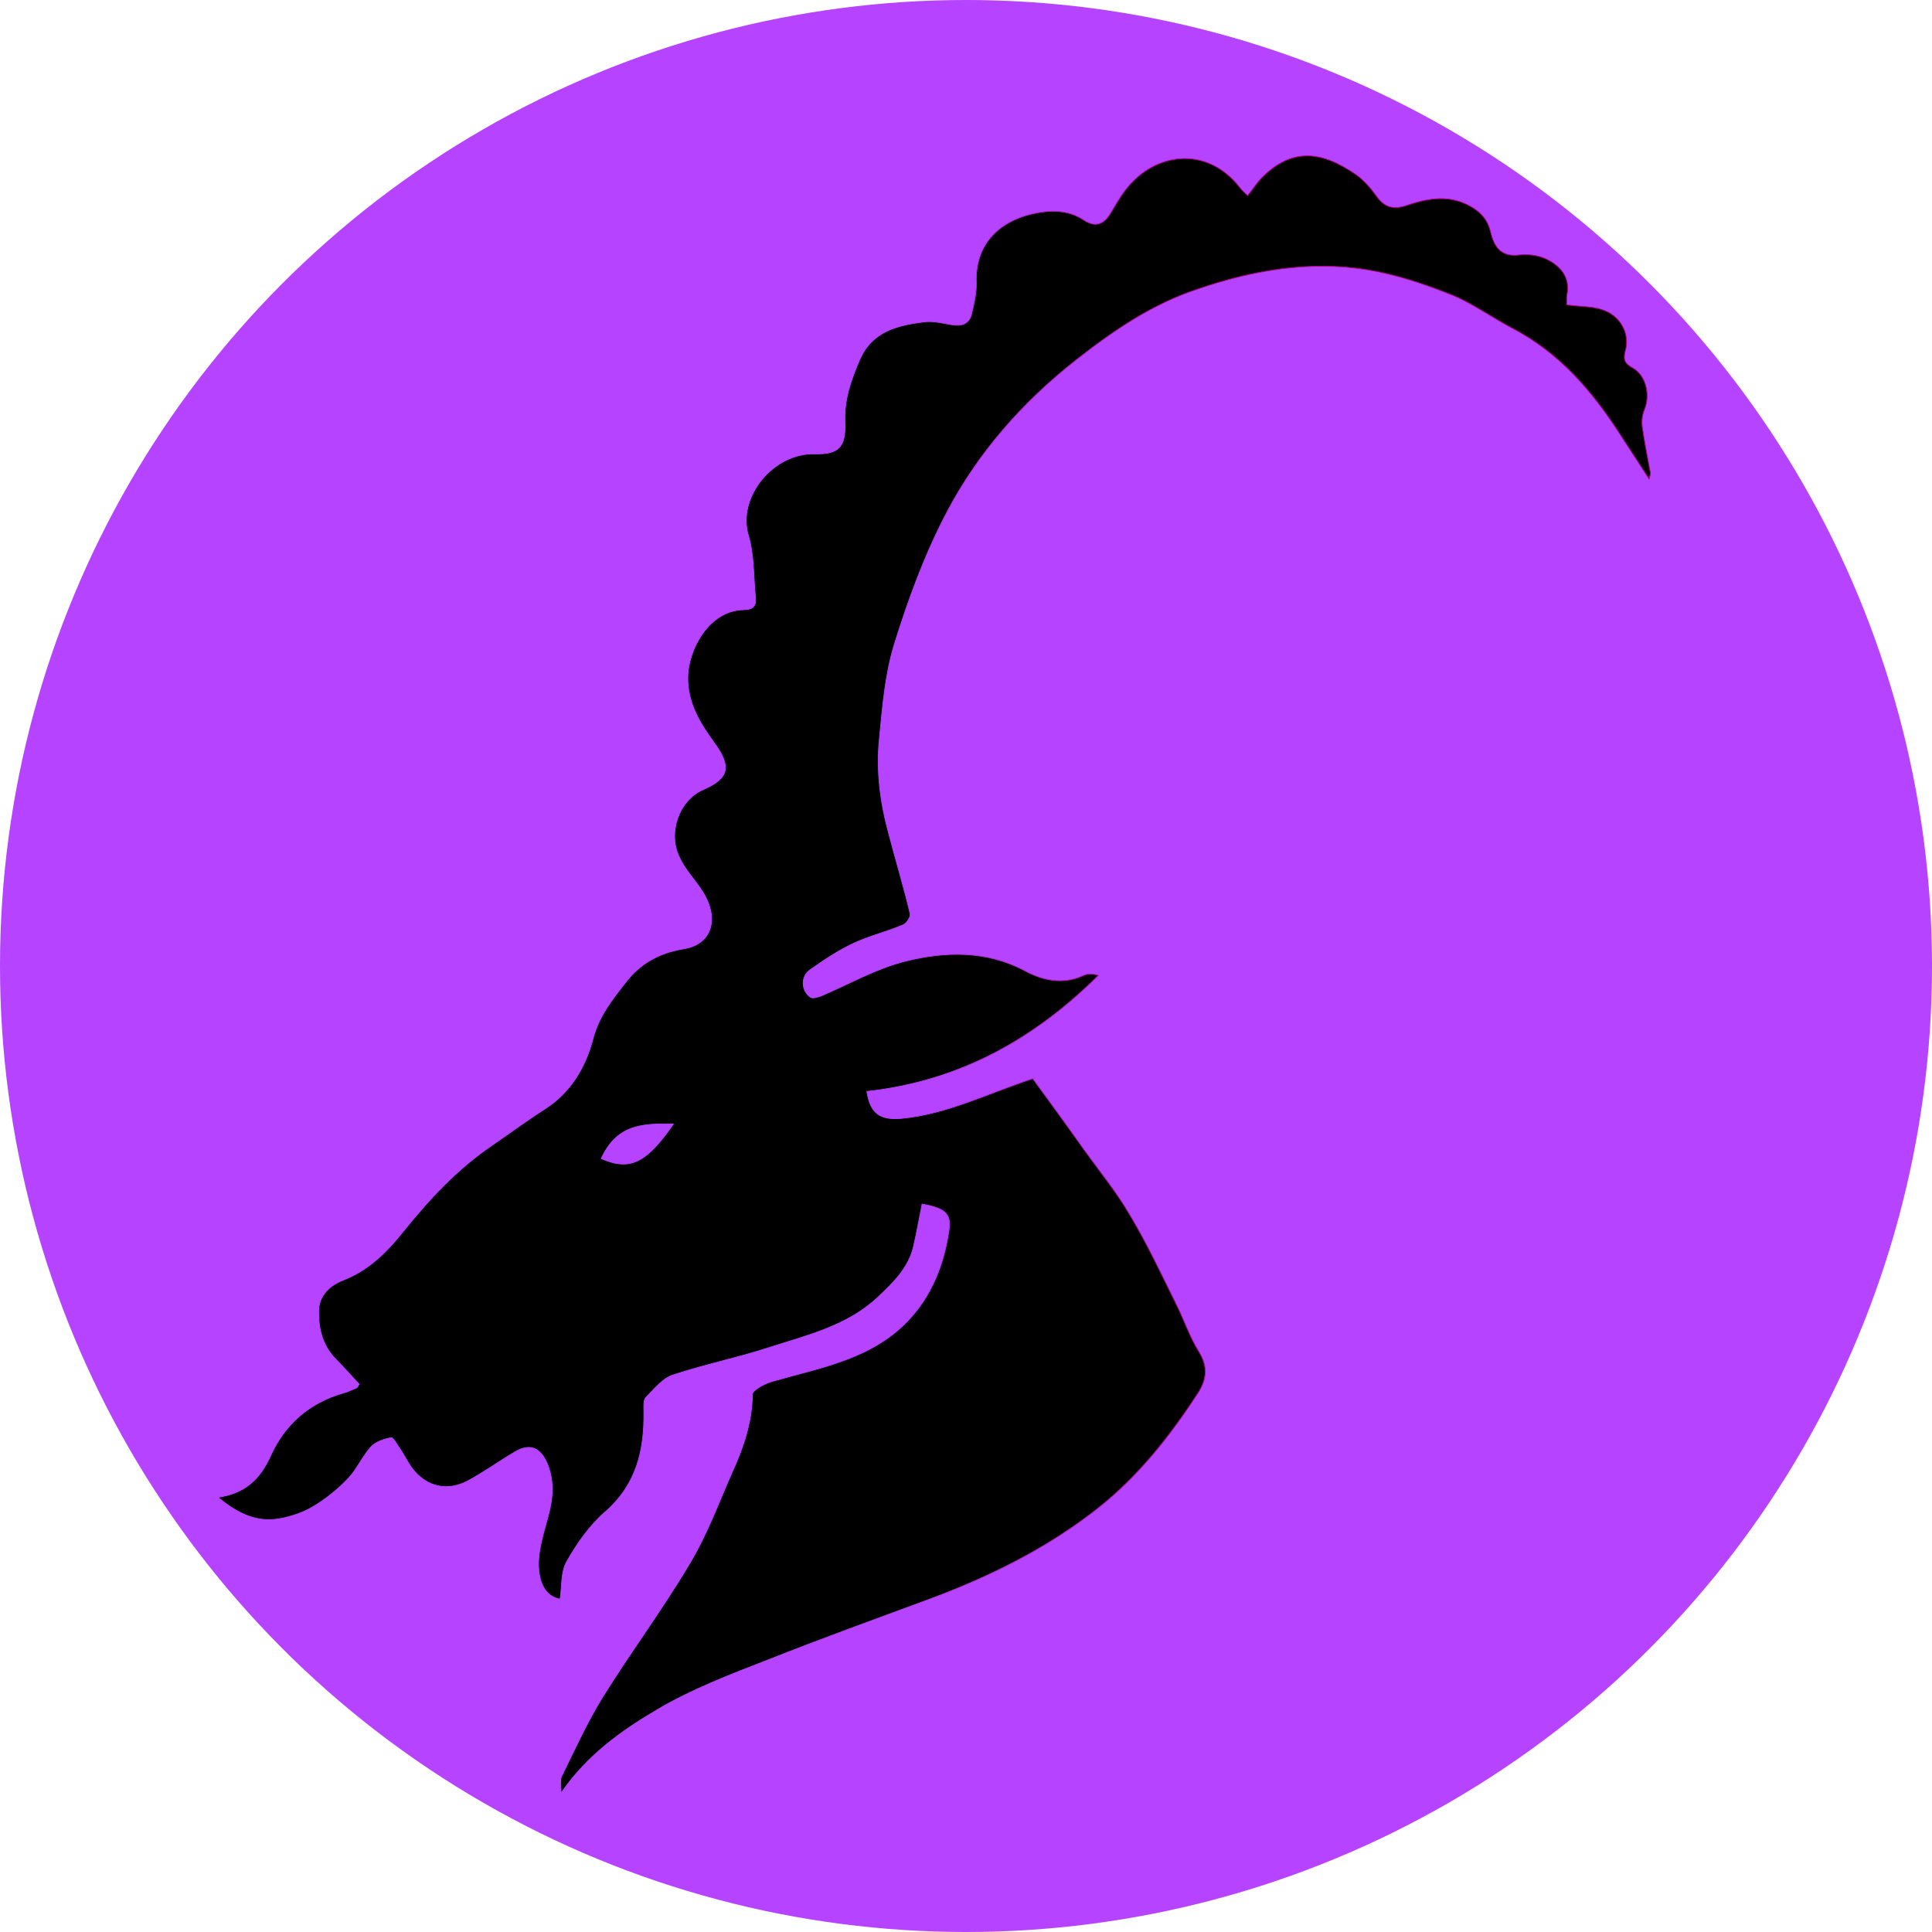 <?xml version="1.0" encoding="utf-8"?>
<!-- Generator: Adobe Illustrator 28.0.0, SVG Export Plug-In . SVG Version: 6.00 Build 0)  -->
<svg version="1.1" id="Calque_1" xmlns="http://www.w3.org/2000/svg" xmlns:xlink="http://www.w3.org/1999/xlink" x="0px" y="0px"
	 viewBox="0 0 616 616" style="enable-background:new 0 0 616 616;" xml:space="preserve">
<style type="text/css">
	.st0{display:none;}
	.st1{display:inline;}
	.st2{fill:#1D1D1B;}
	.st3{clip-path:url(#SVGID_00000121998306569836152290000014148341028605705401_);}
	.st4{clip-path:url(#SVGID_00000138567980727976198310000006311854994442220990_);}
	.st5{clip-path:url(#SVGID_00000080928007464470750790000001744254826548652727_);}
	.st6{fill:none;stroke:#1D1D1B;stroke-width:8;}
	.st7{fill:#1E1E1E;}
	
		.st8{clip-path:url(#SVGID_00000065032981088786464300000001499605444107922599_);fill:none;stroke:#000000;stroke-width:9;stroke-miterlimit:10;}
	.st9{fill:#B643FF;}
	.st10{stroke:url(#SVGID_00000014628640610808170030000004759831104530528684_);stroke-width:0.25;stroke-miterlimit:10;}
	.st11{clip-path:url(#SVGID_00000096032538673890646460000011819378126505660289_);}
	.st12{clip-path:url(#SVGID_00000006665845247607457900000000049529832468461503_);}
	.st13{clip-path:url(#SVGID_00000031902544471293632940000003932961014615085977_);}
	
		.st14{clip-path:url(#SVGID_00000097500474234794322060000015101998411877955469_);fill:none;stroke:#000000;stroke-width:9;stroke-miterlimit:10;}
	.st15{stroke:url(#SVGID_00000145768366252942281110000012889681853314708363_);stroke-width:0.25;stroke-miterlimit:10;}
</style>
<g class="st0">
	<g id="pieds_Image" class="st1">
		<path class="st2" d="M164.2,107.5c1.2,0.4,2.2,1.2,2.9,2.2c1.1,1.4,1.4,3.2,0.9,4.9c-0.7,1.9-2.1,3.5-3.9,4.5l-9.9,6.6l-12.5-19
			l9.7-6.4c1.6-1.2,3.5-1.8,5.4-1.7c1.7,0.1,3.2,1.1,4.1,2.6c0.7,1,1.1,2.2,1,3.4c-0.1,1.1-0.6,2.2-1.3,3
			C161.7,107.2,163,107.1,164.2,107.5z M152.5,110.2l2.3-1.5c0.5-0.2,0.8-0.6,1-1.1c0.1-0.4,0-0.9-0.3-1.2c-0.2-0.4-0.6-0.7-1.1-0.8
			c-0.5,0-1,0.1-1.4,0.5l-2.3,1.5L152.5,110.2z M160.7,114.2c0.1-0.4,0-0.9-0.3-1.3c-0.6-0.9-1.4-1-2.5-0.3l-2.7,1.8l1.8,2.7
			l2.7-1.8C160.1,115,160.5,114.7,160.7,114.2L160.7,114.2z"/>
		<g>
			<g>
				<g>
					<g>
						<g>
							<g>
								<defs>
									<rect id="SVGID_1_" x="56.7" y="48" width="513.2" height="499.1"/>
								</defs>
								<clipPath id="SVGID_00000174585939975427449340000006021009371066480569_">
									<use xlink:href="#SVGID_1_"  style="overflow:visible;"/>
								</clipPath>
								<g style="clip-path:url(#SVGID_00000174585939975427449340000006021009371066480569_);">
									<path class="st2" d="M196.8,100.9l-7.2-5.8l3.3,7.5l-6.5,2.9l-9.2-20.9l9.7-4.2c1.5-0.7,3.1-1,4.7-1c1.4,0,2.7,0.5,3.8,1.3
										s1.9,1.9,2.4,3.1c0.6,1.3,0.8,2.8,0.5,4.2c-0.3,1.5-1.2,2.8-2.3,3.8l8,6L196.8,100.9z M187.7,90.8l2.6-1.1
										c0.5-0.2,1-0.5,1.2-1c0.3-1-0.2-2.1-1.2-2.6c-0.5-0.2-1.1-0.1-1.6,0.1l-2.6,1.1L187.7,90.8z"/>
									<path class="st2" d="M234.3,83.7l-7.4,1.8l-0.3,3.6l-7.3,1.8l2.7-24.1l8-2L243.5,85l-7.3,1.8L234.3,83.7z M231.3,78.9
										l-3.5-5.7l-0.5,6.6L231.3,78.9z"/>
									<path class="st2" d="M277.1,76.9c-0.7,1.1-1.6,2.1-2.8,2.7c-1.4,0.7-2.9,1.1-4.5,1.2c-2.4,0.2-4.8-0.3-6.8-1.5
										c-1.9-1.2-3.1-3.2-3.2-5.4l7.6-0.5c0.2,1.3,0.8,1.9,1.9,1.9c0.3,0,0.6-0.1,0.9-0.4c0.2-0.2,0.3-0.5,0.3-0.9
										c0-0.5-0.4-1-0.9-1.2c-0.9-0.4-1.8-0.7-2.7-0.9c-1.3-0.3-2.5-0.7-3.7-1.2c-1-0.5-1.9-1.1-2.6-2c-0.8-1.1-1.2-2.4-1.2-3.7
										c-0.1-1.3,0.2-2.7,0.9-3.8c0.7-1.1,1.8-2,3-2.6c1.4-0.6,2.9-1,4.4-1.1c2.3-0.3,4.6,0.3,6.6,1.5c1.7,1.2,2.8,3.2,3,5.3
										l-7.7,0.5c-0.2-1.2-0.7-1.8-1.6-1.7c-0.3,0-0.5,0.1-0.7,0.3c-0.2,0.2-0.3,0.5-0.2,0.8c0.1,0.5,0.4,1,0.9,1.1
										c0.8,0.4,1.7,0.7,2.6,0.9c1.3,0.4,2.5,0.8,3.7,1.3c1,0.5,1.9,1.2,2.6,2c0.8,1,1.3,2.3,1.3,3.7
										C278.1,74.6,277.8,75.8,277.1,76.9z"/>
									<path class="st2" d="M313.7,77c-0.8,1-1.9,1.8-3.1,2.2c-1.5,0.5-3.1,0.7-4.7,0.5c-2.4-0.1-4.7-1-6.5-2.5
										c-1.7-1.5-2.6-3.6-2.4-5.8l7.5,0.7c0,1.3,0.5,2,1.5,2.1c0.3,0,0.6,0,0.9-0.2c0.3-0.2,0.4-0.5,0.4-0.8
										c0-0.5-0.2-1.1-0.7-1.3c-0.8-0.5-1.7-0.9-2.5-1.3c-1.2-0.5-2.3-1.1-3.4-1.8c-0.9-0.6-1.7-1.4-2.3-2.4
										c-0.6-1.2-0.9-2.5-0.7-3.8c0.1-1.4,0.6-2.7,1.5-3.7s2-1.7,3.3-2.1c1.5-0.4,3-0.6,4.5-0.4c2.3,0.1,4.5,0.9,6.3,2.5
										c1.5,1.5,2.3,3.6,2.1,5.7l-7.6-0.7c0-1.2-0.4-1.8-1.3-1.9c-0.3,0-0.5,0-0.8,0.2c-0.2,0.2-0.4,0.5-0.4,0.8
										c0,0.5,0.3,1,0.7,1.3c0.8,0.5,1.6,0.9,2.5,1.3c1.2,0.5,2.4,1.1,3.5,1.8c0.9,0.6,1.7,1.5,2.3,2.4c0.7,1.2,0.9,2.5,0.7,3.8
										C314.9,74.8,314.5,76,313.7,77z"/>
									<path class="st2" d="M343.9,66.9l-0.7,2.7l6.9,1.7l-1.3,5.2l-6.9-1.7l-0.7,3.2l7.8,1.9l-1.4,5.5l-14.7-3.6l5.4-22.1
										l14.7,3.6l-1.3,5.5L343.9,66.9z"/>
									<path class="st2" d="M376.6,94l-0.9-9.2l-3.1,7.5l-6.6-2.7l8.6-21l9.8,4c1.5,0.6,2.9,1.5,4,2.7c0.9,1,1.5,2.2,1.8,3.5
										c0.2,1.3,0,2.7-0.5,3.9c-0.5,1.4-1.5,2.5-2.7,3.3c-1.3,0.8-2.8,1.1-4.3,1l1.3,9.9L376.6,94z M377.5,80.4l2.6,1.1
										c0.5,0.2,1.1,0.3,1.6,0.2c0.5-0.2,0.8-0.6,1-1.2c0.2-0.5,0.2-1,0-1.5c-0.3-0.5-0.7-0.9-1.2-1.1l-2.6-1.1L377.5,80.4z"/>
									<path class="st2" d="M417.9,88.1L406.8,108l-6.2-3.5l11.1-19.9L417.9,88.1z"/>
								</g>
							</g>
						</g>
					</g>
				</g>
			</g>
		</g>
		<path class="st2" d="M439,107.9l-1.6,2.3l5.8,4l-3,4.4l-5.8-4l-1.8,2.6l6.6,4.6l-3.2,4.7l-12.5-8.6l13-18.7l12.5,8.6l-3.2,4.7
			L439,107.9z"/>
		<path class="st2" d="M188.7,515.4c-1.7,1.1-3.6,1.7-5.6,1.7c-2.2,0-4.3-0.5-6.2-1.6l-8.4-4.4l10.6-20.1l8.4,4.4
			c1.9,1,3.6,2.4,4.9,4.2c1.1,1.6,1.7,3.5,1.8,5.5C194.1,509.2,192.1,513.1,188.7,515.4L188.7,515.4z M183.3,510.2
			c1.3-0.4,2.4-1.4,3-2.7c0.7-1.2,0.9-2.7,0.5-4c-0.5-1.3-1.5-2.4-2.8-3l-1.5-0.8l-4.7,9l1.5,0.8
			C180.5,510.3,181.9,510.5,183.3,510.2z"/>
		<g>
			<g>
				<g>
					<g>
						<g>
							<g>
								<defs>
									<rect id="SVGID_00000062185794053526541530000014605010891992310916_" x="56.7" y="79.4" width="513.2" height="479.8"/>
								</defs>
								<clipPath id="SVGID_00000103255741877233478400000007472534217296034459_">
									<use xlink:href="#SVGID_00000062185794053526541530000014605010891992310916_"  style="overflow:visible;"/>
								</clipPath>
								<g style="clip-path:url(#SVGID_00000103255741877233478400000007472534217296034459_);">
									<path class="st2" d="M217.6,510.2l-4,12.2c-0.3,0.8-0.4,1.7-0.1,2.6c0.3,0.8,1,1.4,1.8,1.6c0.8,0.3,1.7,0.3,2.5-0.2
										c0.7-0.5,1.2-1.3,1.5-2.1l4-12.2l6.8,2.2l-4,12.2c-0.5,1.9-1.6,3.5-3,4.9c-1.3,1.2-2.9,1.9-4.6,2.1
										c-1.8,0.2-3.6,0.1-5.3-0.5c-1.7-0.5-3.2-1.4-4.5-2.7c-1.2-1.2-2-2.7-2.2-4.4c-0.3-1.9-0.1-3.9,0.5-5.7l4-12.2L217.6,510.2z
										"/>
									<path class="st2" d="M282,525.9c1.8,1.5,2.8,3.7,2.9,6l-7.5-0.5c-0.3-0.5-0.6-0.9-1.1-1.1c-0.6-0.3-1.2-0.5-1.8-0.5
										c-1.2-0.1-2.4,0.3-3.3,1.2c-0.9,1-1.3,2.3-1.4,3.6c-0.2,1.4,0.2,2.9,1,4.1c1,1,2.4,1.6,3.8,1.5c1.6,0.1,3.1-0.5,4.1-1.7
										l-5.7-0.4l0.3-5l11.6,0.7l-0.4,7.1c-1.1,1.7-2.6,3.1-4.3,4.1c-2,1.1-4.4,1.6-6.7,1.4c-2.1-0.1-4.2-0.7-6-1.8
										c-1.6-1-3-2.6-3.8-4.3c-1.6-3.9-1.3-8.3,0.8-12c1-1.7,2.5-3,4.2-3.8c1.9-0.9,4.1-1.3,6.2-1.1
										C277.5,523.4,280,524.3,282,525.9z"/>
									<path class="st2" d="M314.1,546.5l-5.2-7.6l0.9,8.1l-7.1,0.8l-2.6-22.6l10.5-1.2c1.6-0.2,3.3-0.1,4.8,0.4
										c1.3,0.4,2.4,1.2,3.2,2.3c0.8,1.1,1.3,2.3,1.4,3.7c0.2,1.4-0.1,2.9-0.8,4.2c-0.8,1.3-1.9,2.3-3.3,2.9l5.9,8.1L314.1,546.5z
										 M308.3,534.1l2.8-0.3c0.6,0,1.1-0.3,1.5-0.6c0.3-0.4,0.5-1,0.3-1.5c0-0.5-0.3-1-0.7-1.3c-0.5-0.3-1-0.4-1.6-0.3l-2.8,0.3
										L308.3,534.1z"/>
									<path class="st2" d="M350.8,517.9c2,0.5,3.7,1.5,5.2,2.9c3,3,4.2,7.4,3.2,11.6c-0.5,2-1.6,3.7-3,5.1
										c-1.5,1.4-3.3,2.5-5.3,3s-4.1,0.6-6.1,0.1s-3.8-1.5-5.2-2.9c-1.5-1.5-2.6-3.3-3.1-5.4c-0.6-2-0.6-4.2,0-6.2
										c0.5-1.9,1.6-3.7,3-5.1C342.5,518.2,346.8,517,350.8,517.9L350.8,517.9z M343.7,526.6c-0.5,1.2-0.6,2.6-0.1,3.9
										c0.3,1.3,1,2.4,2.1,3.2c1.1,0.7,2.4,0.9,3.5,0.5c1.2-0.3,2.3-1.1,2.8-2.2c0.5-1.2,0.6-2.6,0.2-3.9c-0.3-1.3-1-2.5-2.1-3.3
										c-1-0.7-2.3-0.9-3.5-0.5C345.3,524.6,344.2,525.4,343.7,526.6z"/>
									<path class="st2" d="M377.1,507.7l9.1,20.8l-6.5,2.9l-9.1-20.8L377.1,507.7z"/>
								</g>
							</g>
						</g>
					</g>
				</g>
			</g>
		</g>
		<path class="st2" d="M422.6,509.5l-6.1,3.6l-12.3-6l5.8,9.8l-6.1,3.6L392.3,501l6.1-3.6l12.4,6.2l-5.9-10l6.1-3.6L422.6,509.5z"/>
		<g>
			<g>
				<g>
					<g>
						<g>
							<g>
								<defs>
									<rect id="SVGID_00000071519743746399155320000008066767368588615871_" x="32.2" y="79.4" width="537.6" height="467.7"/>
								</defs>
								<clipPath id="SVGID_00000047739544443832249800000016187779526444991139_">
									<use xlink:href="#SVGID_00000071519743746399155320000008066767368588615871_"  style="overflow:visible;"/>
								</clipPath>
								<g style="clip-path:url(#SVGID_00000047739544443832249800000016187779526444991139_);">
									<path class="st6" d="M136.3,125.9c-95.9,87-103.2,235.4-16.1,331.3c12.1,13.3,25.7,25.2,40.5,35.4"/>
									<path class="st6" d="M427,492.7c106.6-73.5,133.5-219.6,60-326.2c-10.2-14.9-22.2-28.5-35.5-40.6"/>
								</g>
							</g>
						</g>
					</g>
				</g>
			</g>
		</g>
	</g>
</g>
<g class="st0">
	<g class="st1">
		<path class="st7" d="M101.5,177.9c0.5-0.8,0.5-1.6,0-2.5c-0.6-0.8-1.7-1.8-3.4-3c0.3,0.7,0.3,1.5,0.2,2.4c-0.1,0.9-0.5,1.7-1,2.6
			c-1.2,1.8-2.7,2.9-4.5,3.4s-3.8,0.1-5.9-1.2c-1.4-0.8-2.4-1.9-3.1-3.1c-0.7-1.3-0.9-2.7-0.7-4.2c0.2-1.5,0.8-3.1,1.8-4.6
			c2-3.1,4.4-4.6,6.8-4.6c2.5,0,5.3,1.2,8.4,3.4c3.5,2.5,5.7,5,6.7,7.2c1,2.3,0.6,4.6-1.1,7.1c-0.9,1.4-2,2.4-3.2,3
			s-2.5,0.9-3.8,0.9s-2.5-0.4-3.7-1c1.3-2.1,1.9-3.1,3.2-5.2C99.7,179.3,100.7,179,101.5,177.9z M94.4,171.4
			c-0.1-0.6-0.5-1.2-1.1-1.6c-0.7-0.5-1.4-0.7-2-0.5c-0.6,0.2-1.2,0.6-1.7,1.3c-0.5,0.7-0.6,1.4-0.5,2s0.5,1.2,1.2,1.6
			c0.6,0.4,1.3,0.5,1.9,0.4c0.6-0.1,1.2-0.6,1.7-1.3C94.4,172.7,94.5,172,94.4,171.4z"/>
		<path class="st7" d="M104.1,147.7c-0.6-2.7,0.4-5.4,2.8-8c2.5-2.6,5.1-3.8,7.8-3.4c2.7,0.3,5.4,1.9,8,4.6c2.7,2.7,4.2,5.4,4.6,8
			c0.5,2.6-0.4,5-2.6,7.4c-2.2,2.4-4.5,3.4-7.2,3.2c-2.6-0.3-5.4-1.6-8.3-4C106.4,152.8,104.6,150.3,104.1,147.7z M114.4,142.8
			c-1.1-0.4-2.1-0.1-3,0.9s-1.2,2-0.7,3.1c0.5,1,1.4,2.2,2.9,3.5s2.8,2.2,3.8,2.6c1,0.4,2,0.1,2.9-0.9s1.1-2,0.6-3s-1.4-2.2-2.9-3.6
			C116.7,144.1,115.4,143.2,114.4,142.8z"/>
		<path class="st7" d="M140.5,122.3c-2.8,2.1-4.2,3.2-6.9,5.5c0.5,0.5,1,0.8,1.5,0.8s0.9-0.1,1.4-0.5c0.6-0.5,0.8-1.1,0.7-1.8
			c1.5-1.2,2.3-1.9,3.9-3.1c0.4,0.8,0.5,1.7,0.5,2.6s-0.3,1.8-0.7,2.6c-0.4,0.9-1.1,1.6-1.9,2.3c-1,0.8-2,1.3-3.1,1.6
			c-1.1,0.2-2.2,0.2-3.3-0.2c-1.1-0.4-2-1-2.9-2s-1.4-2.1-1.6-3.2c-0.2-1.1-0.1-2.2,0.4-3.3c0.5-1.1,1.2-2.1,2.3-2.9
			c1.1-0.9,2.2-1.4,3.3-1.7c1.1-0.2,2.2-0.2,3.3,0.2c1,0.4,2,1.1,2.7,2.1C140.1,121.7,140.3,122,140.5,122.3z M135.4,123.5
			c-0.3-0.4-0.8-0.6-1.2-0.6c-0.5,0-1,0.2-1.4,0.6c-0.4,0.4-0.7,0.8-0.8,1.2c-0.1,0.5,0,0.9,0.3,1.5
			C133.5,125.1,134.1,124.6,135.4,123.5z"/>
	</g>
</g>
<g id="anneau_90e" class="st0">
	<g class="st1">
		<g>
			<g>
				<g>
					<g>
						<defs>
							<polygon id="SVGID_00000016785252455346692090000010219029508047425158_" points="287.8,552.2 286.1,510.7 418.9,437 
								497.5,265.4 548.8,259.6 550.8,144.2 394.7,35.6 182.3,63.7 141.6,105.4 179.4,150 139.7,205.3 130,215.9 67.9,180.1 
								41.8,370.1 41.8,535.9 							"/>
						</defs>
						<clipPath id="SVGID_00000150803326062850415510000012715279517405564603_">
							<use xlink:href="#SVGID_00000016785252455346692090000010219029508047425158_"  style="overflow:visible;"/>
						</clipPath>
						
							<circle style="clip-path:url(#SVGID_00000150803326062850415510000012715279517405564603_);fill:none;stroke:#000000;stroke-width:9;stroke-miterlimit:10;" cx="292.8" cy="299.6" r="233.1"/>
					</g>
				</g>
			</g>
		</g>
	</g>
</g>
<g>
	<circle class="st9" cx="308" cy="308" r="308"/>
	
		<linearGradient id="SVGID_00000177443202964038101500000017310721791332995993_" gradientUnits="userSpaceOnUse" x1="69.453" y1="310.683" x2="526.274" y2="310.683">
		<stop  offset="0.477" style="stop-color:#B643FF"/>
		<stop  offset="0.542" style="stop-color:#B02CCE"/>
		<stop  offset="0.604" style="stop-color:#AC19A7"/>
		<stop  offset="0.661" style="stop-color:#A90C8A"/>
		<stop  offset="0.71" style="stop-color:#A70479"/>
		<stop  offset="0.747" style="stop-color:#A60173"/>
	</linearGradient>
	
		<path style="stroke:url(#SVGID_00000177443202964038101500000017310721791332995993_);stroke-width:0.25;stroke-miterlimit:10;" d="
		M499.5,97.2c4.1,0.6,7.8,0.4,11.2,1.5c5.8,1.8,9.1,7.5,7.5,13.2c-0.8,3,0,4.1,2.5,5.5c4.2,2.5,5.5,8.6,3.6,13.2
		c-0.7,1.7-0.9,3.6-0.7,5.4c0.7,5,1.7,9.8,2.6,14.8c0.1,0.4-0.2,0.9-0.4,1.9c-3.2-5-6.3-9.6-9.3-14.3c-8.9-13.8-19.3-25.9-34.2-33.7
		c-6.5-3.4-12.5-7.8-19.2-10.6c-8.8-3.5-17.9-6.6-27.2-8.1c-18.4-3-36.8,0.2-54.1,6.2c-14.3,4.7-26.8,13.2-38.6,22.5
		c-17.2,13.5-31.5,29.8-41.5,49c-6.9,13.2-12.1,27.4-16.5,41.6c-3,9.6-3.8,19.9-4.8,30.1c-1.1,10.5,0.3,20.8,3.1,30.9
		c2.2,8.4,4.7,16.6,6.7,25.1c0.2,1-1.2,3.1-2.3,3.5c-5.1,2.2-10.7,3.5-15.8,5.9c-4.9,2.3-9.4,5.3-13.9,8.5c-3,2.1-2.7,6.8,0.3,8.7
		c0.7,0.4,2.2-0.1,3.2-0.4c9.1-3.9,17.8-8.9,27.2-11.2c12.6-3.1,25.7-3.4,38,3.2c5.8,3.1,12.1,4.4,18.6,1.4c1.3-0.6,2.9-0.6,4.7,0
		c-20.5,20.4-44.5,33.8-73.8,37c1.1,7.2,4.4,9.1,10.8,8.6c14.6-1.3,27.5-7.9,42.1-12.7c5.3,7.3,11,15.1,16.5,22.9
		c4.9,6.8,10.2,13.3,14.4,20.5c5.4,9,9.9,18.6,14.6,28.1c2.6,5.1,4.4,10.7,7.4,15.5c3.1,5,2.5,9.1-0.4,13.5
		c-8.8,13.5-18.8,26.2-31.5,36.3c-16,12.7-34.2,21.8-53.4,29c-17.3,6.4-34.7,12.7-51.9,19.5c-12.1,4.7-24.4,9.4-35.4,15.9
		c-11.4,6.7-22.4,14.5-30.7,26.6c0-2.4-0.4-4,0.1-5.2c4.2-8.6,8.2-17.4,13.2-25.5c8.9-14.3,19.1-28,27.7-42.5
		c5.5-9.1,9.2-19.3,13.5-29c3.6-7.9,6.4-16,6.5-24.9c0-1.4,3.8-3.4,6.1-4.1c15.3-4.4,31.5-7,43.3-19.2c7.8-8.1,11.7-18.2,13.3-29.1
		c0.8-5.4-1.5-7-8.6-8.3c-0.9,4.5-1.7,9-2.7,13.4c-1.6,7-6.5,11.7-11.5,16.4c-9.8,9.2-22.7,12.1-35,16.1c-9.9,3.2-20.2,5.3-30.2,8.6
		c-3.4,1.1-6,4.5-8.7,7.2c-0.8,0.9-0.6,2.9-0.6,4.3c0.2,12.4-2.3,23.5-12.5,32.3c-4.9,4.3-8.9,10-12.1,15.7c-1.9,3.3-1.5,7.9-2.1,12
		c-4.7-0.9-6.8-5.1-6.9-11.1c0-5.2,1.8-10.5,3.1-15.5c1.5-5.6,2-11-0.3-16.6c-2.1-5-5.4-6.6-10.1-3.9c-5.3,3.1-10.2,6.7-15.5,9.5
		c-6.3,3.2-12.5,1.8-16.9-3.4c-1.8-2.1-2.9-4.7-4.5-7c-0.9-1.3-2.1-3.6-2.8-3.5c-2.2,0.4-4.9,1.3-6.4,2.9c-2.8,3.1-4.5,7.2-7.3,10.1
		c-3.1,3.3-6.8,6.3-10.7,8.7c-3.2,2-7.2,3.4-11,4.1c-7.5,1.4-13.7-1.7-19.8-6.8c8.7-1.3,13.4-5.8,16.8-13.3
		c4.4-9.8,12.2-16.8,23-19.9c1.5-0.4,2.9-1.1,4.4-1.7c0.2-0.1,0.3-0.4,0.8-1.2c-2.5-2.6-4.9-5.4-7.5-8c-4.2-4.3-5.5-9.7-5.4-15.4
		c0.1-5,3.7-8.1,7.7-9.7c8.3-3.2,14-9,19.3-15.6c8.2-10.2,17.1-19.8,28.1-27.3c5.7-3.9,11.2-8,17-11.7c8.4-5.4,13-13.4,15.4-22.5
		c1.9-7.2,6.1-12.4,10.4-17.9c4.7-6.1,10.7-9.4,18.6-10.7c9.1-1.5,11.4-10,5.6-18.7c-2.3-3.5-5.3-6.6-7-10.3
		c-3.9-7.7-0.4-18.2,7.4-21.7c8.3-3.6,9.3-7.2,3.6-15c-4.6-6.3-8.6-12.9-8.4-21.1c0.2-8.4,6.5-21,17.7-21.3c3,0,4.1-1.1,3.9-3.7
		c-0.7-6.7-0.4-13.7-2.3-20c-3.6-12.2,7.9-26.4,21.3-26c7.5,0.2,9.8-2.2,9.5-10c-0.3-7.3,1.9-13.5,4.7-20c4-9.2,12.1-11,20.7-12.1
		c2.7-0.3,5.6,0.4,8.4,0.9c3.1,0.6,5.8,0,6.6-3.4c0.8-3.3,1.6-6.8,1.5-10.1c-0.4-10.9,5.9-19,17.8-21.8c5.7-1.3,11.4-1.4,16.5,2
		c3.5,2.3,6.1,1.5,8.3-1.9c1.6-2.6,3.1-5.4,5-7.8c9.2-12,25.9-14.2,36.4-0.7c0.4,0.6,1,1.1,2.5,2.6c1.5-1.9,2.7-3.7,4.1-5.3
		c10.1-10.5,19.8-8.8,30.6-1.3c2.5,1.8,4.6,4.3,6.4,6.8c2.5,3.5,5.3,4.3,9.3,3c6.5-2.2,13-3.6,19.7-0.3c3.8,1.9,6.3,4.4,7.3,8.5
		c1.1,4.6,3.1,8.3,9.3,7.5c2.7-0.3,5.8,0.1,8.3,1.2c4.2,2,7.5,5.2,7,10.5C499.4,94.3,499.5,95.7,499.5,97.2z M214.7,358.4
		c-10.7-0.3-18.2,0.6-23,11C201,373.5,206.2,370.6,214.7,358.4z"/>
</g>
<g class="st0">
	<g id="pieds_Image_00000066511794572481377370000013331018705617941414_" class="st1">
		<path class="st2" d="M-72.5-343.2C-72.5-343.2-72.5-343.2-72.5-343.2c0.1,0.1,0.1,0.1,0.1,0.2c0,0-0.1,0.1-0.1,0.1l-0.3,0.2
			l-0.3-0.5l0.3-0.2c0,0,0.1,0,0.1,0c0,0,0.1,0,0.1,0.1C-72.6-343.3-72.6-343.3-72.5-343.2C-72.6-343.2-72.6-343.2-72.5-343.2
			C-72.6-343.2-72.6-343.2-72.5-343.2z M-72.8-343.1L-72.8-343.1C-72.8-343.2-72.8-343.2-72.8-343.1
			C-72.8-343.2-72.8-343.2-72.8-343.1c0.1-0.1,0.1-0.1,0-0.1c0,0,0,0,0,0L-72.8-343.1L-72.8-343.1z M-72.6-343
			C-72.6-343-72.6-343-72.6-343C-72.6-343.1-72.7-343.1-72.6-343l-0.1,0L-72.6-343L-72.6-343C-72.6-343-72.6-343-72.6-343L-72.6-343
			z"/>
		<g>
			<g>
				<g>
					<g>
						<g>
							<g>
								<defs>
									<rect id="SVGID_00000102534980323537796560000003608890469608240299_" x="-75.3" y="-344.7" width="13.3" height="13"/>
								</defs>
								<clipPath id="SVGID_00000171696886788377765260000006365729910649671310_">
									<use xlink:href="#SVGID_00000102534980323537796560000003608890469608240299_"  style="overflow:visible;"/>
								</clipPath>
								<g style="clip-path:url(#SVGID_00000171696886788377765260000006365729910649671310_);">
									<path class="st2" d="M-71.7-343.4l-0.2-0.2l0.1,0.2l-0.2,0.1l-0.2-0.5l0.3-0.1c0,0,0.1,0,0.1,0c0,0,0.1,0,0.1,0
										c0,0,0,0,0.1,0.1c0,0,0,0.1,0,0.1c0,0,0,0.1-0.1,0.1l0.2,0.2L-71.7-343.4z M-71.9-343.6L-71.9-343.6
										C-71.8-343.7-71.8-343.7-71.9-343.6c0.1-0.1,0.1-0.1,0.1-0.1c0,0,0,0,0,0L-71.9-343.6L-71.9-343.6z"/>
									<path class="st2" d="M-70.7-343.8l-0.2,0l0,0.1l-0.2,0l0.1-0.6l0.2-0.1l0.4,0.5L-70.7-343.8L-70.7-343.8z M-70.8-343.9
										l-0.1-0.1l0,0.2L-70.8-343.9z"/>
									<path class="st2" d="M-69.6-344C-69.6-344-69.6-343.9-69.6-344c-0.1,0.1-0.1,0.1-0.2,0.1c-0.1,0-0.1,0-0.2,0
										c0,0-0.1-0.1-0.1-0.1l0.2,0c0,0,0,0,0,0c0,0,0,0,0,0c0,0,0,0,0,0c0,0,0,0,0,0c0,0,0,0-0.1,0c0,0-0.1,0-0.1,0
										c0,0,0,0-0.1-0.1c0,0,0-0.1,0-0.1c0,0,0-0.1,0-0.1c0,0,0-0.1,0.1-0.1c0,0,0.1,0,0.1,0c0.1,0,0.1,0,0.2,0
										c0,0,0.1,0.1,0.1,0.1l-0.2,0c0,0,0,0,0,0c0,0,0,0,0,0s0,0,0,0c0,0,0,0,0,0c0,0,0,0,0.1,0c0,0,0.1,0,0.1,0c0,0,0,0,0.1,0.1
										C-69.6-344.1-69.6-344.1-69.6-344C-69.6-344-69.6-344-69.6-344z"/>
									<path class="st2" d="M-68.7-344C-68.7-344-68.7-343.9-68.7-344c-0.1,0.1-0.2,0.1-0.2,0.1c-0.1,0-0.1,0-0.2-0.1
										c0,0-0.1-0.1-0.1-0.2l0.2,0c0,0,0,0.1,0,0.1c0,0,0,0,0,0c0,0,0,0,0,0c0,0,0,0,0,0c0,0,0,0-0.1,0c0,0-0.1,0-0.1,0
										c0,0,0,0-0.1-0.1c0,0,0-0.1,0-0.1c0,0,0-0.1,0-0.1s0.1,0,0.1-0.1c0,0,0.1,0,0.1,0c0.1,0,0.1,0,0.2,0.1c0,0,0.1,0.1,0.1,0.1
										l-0.2,0c0,0,0,0,0,0c0,0,0,0,0,0c0,0,0,0,0,0c0,0,0,0,0,0c0,0,0,0,0.1,0c0,0,0.1,0,0.1,0c0,0,0,0,0.1,0.1
										C-68.6-344.1-68.6-344.1-68.7-344C-68.6-344-68.6-344-68.7-344z"/>
									<path class="st2" d="M-67.9-344.2L-67.9-344.2l0.2,0.1l0,0.1l-0.2,0l0,0.1l0.2,0l0,0.1l-0.4-0.1l0.1-0.6l0.4,0.1l0,0.1
										L-67.9-344.2z"/>
									<path class="st2" d="M-67-343.5l0-0.2l-0.1,0.2l-0.2-0.1l0.2-0.5l0.3,0.1c0,0,0.1,0,0.1,0.1c0,0,0,0.1,0,0.1
										c0,0,0,0.1,0,0.1c0,0,0,0.1-0.1,0.1c0,0-0.1,0-0.1,0l0,0.3L-67-343.5z M-67-343.9L-67-343.9c0.1,0,0.1,0,0.1,0c0,0,0,0,0,0
										c0,0,0,0,0,0c0,0,0,0,0,0L-67-343.9L-67-343.9z"/>
									<path class="st2" d="M-65.9-343.7l-0.3,0.5l-0.2-0.1l0.3-0.5L-65.9-343.7z"/>
								</g>
							</g>
						</g>
					</g>
				</g>
			</g>
		</g>
		<path class="st2" d="M-65.4-343.2L-65.4-343.2l0.1,0.2l-0.1,0.1l-0.2-0.1l0,0.1l0.2,0.1l-0.1,0.1l-0.3-0.2l0.3-0.5l0.3,0.2
			l-0.1,0.1L-65.4-343.2z"/>
		<path class="st2" d="M-71.9-332.6c0,0-0.1,0-0.1,0c-0.1,0-0.1,0-0.2,0l-0.2-0.1l0.3-0.5l0.2,0.1c0,0,0.1,0.1,0.1,0.1
			c0,0,0,0.1,0,0.1C-71.8-332.8-71.8-332.7-71.9-332.6L-71.9-332.6z M-72-332.7C-72-332.7-72-332.8-72-332.7
			c0.1-0.1,0.1-0.1,0.1-0.2c0,0,0-0.1-0.1-0.1l0,0l-0.1,0.2l0,0C-72.1-332.7-72.1-332.7-72-332.7z"/>
		<g>
			<g>
				<g>
					<g>
						<g>
							<g>
								<defs>
									<rect id="SVGID_00000132090232425751151010000010523367965290673565_" x="-75.3" y="-343.9" width="13.3" height="12.5"/>
								</defs>
								<clipPath id="SVGID_00000070085597632897795740000001791569387108764823_">
									<use xlink:href="#SVGID_00000132090232425751151010000010523367965290673565_"  style="overflow:visible;"/>
								</clipPath>
								<g style="clip-path:url(#SVGID_00000070085597632897795740000001791569387108764823_);">
									<path class="st2" d="M-71.1-332.7l-0.1,0.3c0,0,0,0,0,0.1c0,0,0,0,0,0c0,0,0,0,0.1,0c0,0,0,0,0-0.1l0.1-0.3l0.2,0.1
										l-0.1,0.3c0,0,0,0.1-0.1,0.1c0,0-0.1,0-0.1,0.1c0,0-0.1,0-0.1,0c0,0-0.1,0-0.1-0.1c0,0-0.1-0.1-0.1-0.1c0,0,0-0.1,0-0.1
										l0.1-0.3L-71.1-332.7z"/>
									<path class="st2" d="M-69.5-332.3c0,0,0.1,0.1,0.1,0.2l-0.2,0c0,0,0,0,0,0c0,0,0,0,0,0c0,0-0.1,0-0.1,0c0,0,0,0.1,0,0.1
										c0,0,0,0.1,0,0.1c0,0,0.1,0,0.1,0c0,0,0.1,0,0.1,0l-0.1,0l0-0.1l0.3,0l0,0.2c0,0-0.1,0.1-0.1,0.1c-0.1,0-0.1,0-0.2,0
										c-0.1,0-0.1,0-0.2,0c0,0-0.1-0.1-0.1-0.1c0-0.1,0-0.2,0-0.3c0,0,0.1-0.1,0.1-0.1c0,0,0.1,0,0.2,0
										C-69.6-332.4-69.5-332.4-69.5-332.3z"/>
									<path class="st2" d="M-68.6-331.8l-0.1-0.2l0,0.2l-0.2,0l-0.1-0.6l0.3,0c0,0,0.1,0,0.1,0c0,0,0.1,0,0.1,0.1
										c0,0,0,0.1,0,0.1c0,0,0,0.1,0,0.1c0,0,0,0.1-0.1,0.1l0.2,0.2L-68.6-331.8z M-68.8-332.1L-68.8-332.1c0.1,0,0.1,0,0.1,0
										c0,0,0,0,0,0c0,0,0,0,0,0c0,0,0,0,0,0L-68.8-332.1L-68.8-332.1z"/>
									<path class="st2" d="M-67.7-332.5c0.1,0,0.1,0,0.1,0.1c0.1,0.1,0.1,0.2,0.1,0.3c0,0.1,0,0.1-0.1,0.1c0,0-0.1,0.1-0.1,0.1
										c-0.1,0-0.1,0-0.2,0c-0.1,0-0.1,0-0.1-0.1c0,0-0.1-0.1-0.1-0.1c0-0.1,0-0.1,0-0.2c0,0,0-0.1,0.1-0.1
										C-67.9-332.5-67.8-332.5-67.7-332.5L-67.7-332.5z M-67.9-332.3c0,0,0,0.1,0,0.1c0,0,0,0.1,0.1,0.1c0,0,0.1,0,0.1,0
										c0,0,0.1,0,0.1-0.1c0,0,0-0.1,0-0.1c0,0,0-0.1-0.1-0.1C-67.7-332.4-67.8-332.4-67.9-332.3
										C-67.8-332.4-67.9-332.3-67.9-332.3z"/>
									<path class="st2" d="M-67-332.8l0.2,0.5l-0.2,0.1l-0.2-0.5L-67-332.8z"/>
								</g>
							</g>
						</g>
					</g>
				</g>
			</g>
		</g>
		<path class="st2" d="M-65.8-332.7l-0.2,0.1l-0.3-0.2l0.2,0.3l-0.2,0.1l-0.3-0.5l0.2-0.1l0.3,0.2l-0.2-0.3l0.2-0.1L-65.8-332.7z"/>
		<g>
			<g>
				<g>
					<g>
						<g>
							<g>
								<defs>
									<rect id="SVGID_00000136383754143967236150000006551123057106814638_" x="-76" y="-343.9" width="14" height="12.1"/>
								</defs>
								<clipPath id="SVGID_00000050662257837869543100000003905322782445046677_">
									<use xlink:href="#SVGID_00000136383754143967236150000006551123057106814638_"  style="overflow:visible;"/>
								</clipPath>
								<g style="clip-path:url(#SVGID_00000050662257837869543100000003905322782445046677_);">
									<path class="st6" d="M-73.3-342.7c-2.5,2.3-2.7,6.1-0.4,8.6c0.3,0.3,0.7,0.7,1.1,0.9"/>
									<path class="st6" d="M-65.7-333.2c2.8-1.9,3.5-5.7,1.6-8.5c-0.3-0.4-0.6-0.7-0.9-1.1"/>
								</g>
							</g>
						</g>
					</g>
				</g>
			</g>
		</g>
	</g>
</g>
<g class="st0">
	<g class="st1">
		<path class="st7" d="M-74.2-341.4C-74.2-341.4-74.2-341.4-74.2-341.4c0-0.1,0-0.1-0.1-0.1C-74.2-341.5-74.2-341.5-74.2-341.4
			c-0.1-0.1-0.1,0-0.1,0c0,0-0.1,0.1-0.1,0.1s-0.1,0-0.2,0c0,0-0.1,0-0.1-0.1c0,0,0-0.1,0-0.1c0,0,0-0.1,0-0.1
			c0.1-0.1,0.1-0.1,0.2-0.1c0.1,0,0.1,0,0.2,0.1c0.1,0.1,0.1,0.1,0.2,0.2c0,0.1,0,0.1,0,0.2c0,0-0.1,0.1-0.1,0.1c0,0-0.1,0-0.1,0
			c0,0-0.1,0-0.1,0C-74.3-341.3-74.3-341.3-74.2-341.4C-74.2-341.3-74.2-341.3-74.2-341.4z M-74.3-341.5
			C-74.4-341.5-74.4-341.6-74.3-341.5C-74.4-341.6-74.4-341.6-74.3-341.5c-0.1,0-0.1,0-0.1,0c0,0,0,0,0,0.1c0,0,0,0,0,0
			C-74.4-341.4-74.4-341.4-74.3-341.5C-74.4-341.4-74.4-341.5-74.3-341.5C-74.3-341.5-74.3-341.5-74.3-341.5z"/>
		<path class="st7" d="M-74.1-342.1c0-0.1,0-0.1,0.1-0.2c0.1-0.1,0.1-0.1,0.2-0.1c0.1,0,0.1,0,0.2,0.1c0.1,0.1,0.1,0.1,0.1,0.2
			c0,0.1,0,0.1-0.1,0.2c-0.1,0.1-0.1,0.1-0.2,0.1c-0.1,0-0.1,0-0.2-0.1C-74-342-74.1-342.1-74.1-342.1z M-73.8-342.3
			C-73.9-342.3-73.9-342.3-73.8-342.3c-0.1,0-0.1,0.1-0.1,0.1c0,0,0,0.1,0.1,0.1s0.1,0.1,0.1,0.1c0,0,0.1,0,0.1,0s0-0.1,0-0.1
			C-73.7-342.1-73.7-342.2-73.8-342.3C-73.8-342.2-73.8-342.3-73.8-342.3z"/>
		<path class="st7" d="M-73.2-342.8c-0.1,0.1-0.1,0.1-0.2,0.1c0,0,0,0,0,0s0,0,0,0c0,0,0,0,0,0C-73.2-342.7-73.2-342.7-73.2-342.8
			C-73.1-342.8-73.1-342.7-73.2-342.8c0,0.1,0,0.1,0,0.2c0,0,0,0,0,0.1c0,0-0.1,0-0.1,0c0,0-0.1,0-0.1,0c0,0-0.1,0-0.1-0.1
			c0,0,0-0.1,0-0.1s0-0.1,0-0.1c0,0,0-0.1,0.1-0.1c0,0,0.1,0,0.1,0C-73.3-342.9-73.3-342.9-73.2-342.8
			C-73.2-342.9-73.2-342.9-73.2-342.8C-73.2-342.8-73.2-342.8-73.2-342.8z M-73.3-342.8C-73.3-342.8-73.3-342.8-73.3-342.8
			C-73.3-342.8-73.3-342.8-73.3-342.8C-73.4-342.8-73.4-342.7-73.3-342.8C-73.4-342.7-73.4-342.7-73.3-342.8
			C-73.3-342.7-73.3-342.7-73.3-342.8z"/>
	</g>
</g>
<g id="anneau_90e_00000124153552200727436250000008617772656771708084_" class="st0">
	<g class="st1">
		<g>
			<g>
				<g>
					<g>
						<defs>
							<polygon id="SVGID_00000090266204992635997490000000446698366459860367_" points="-69.3,-331.6 -69.4,-332.7 -65.9,-334.6 
								-63.9,-339.1 -62.5,-339.2 -62.5,-342.2 -66.5,-345.1 -72.1,-344.3 -73.1,-343.2 -72.1,-342.1 -73.2,-340.6 -73.4,-340.4 
								-75,-341.3 -75.7,-336.4 -75.7,-332.1 							"/>
						</defs>
						<clipPath id="SVGID_00000174590385342204437960000015158220091309318295_">
							<use xlink:href="#SVGID_00000090266204992635997490000000446698366459860367_"  style="overflow:visible;"/>
						</clipPath>
						
							<circle style="clip-path:url(#SVGID_00000174590385342204437960000015158220091309318295_);fill:none;stroke:#000000;stroke-width:9;stroke-miterlimit:10;" cx="-69.2" cy="-338.2" r="6.1"/>
					</g>
				</g>
			</g>
		</g>
	</g>
</g>
<g>
	<circle class="st9" cx="-68.8" cy="-338" r="8"/>
	
		<linearGradient id="SVGID_00000156578468198889230030000001048294360342687623_" gradientUnits="userSpaceOnUse" x1="-75.277" y1="-337.775" x2="-63.009" y2="-337.775">
		<stop  offset="0.477" style="stop-color:#B643FF"/>
		<stop  offset="0.542" style="stop-color:#B02CCE"/>
		<stop  offset="0.604" style="stop-color:#AC19A7"/>
		<stop  offset="0.661" style="stop-color:#A90C8A"/>
		<stop  offset="0.71" style="stop-color:#A70479"/>
		<stop  offset="0.747" style="stop-color:#A60173"/>
	</linearGradient>
	
		<path style="stroke:url(#SVGID_00000156578468198889230030000001048294360342687623_);stroke-width:0.25;stroke-miterlimit:10;" d="
		M-63.8-343.5c0.1,0,0.2,0,0.3,0c0.2,0,0.2,0.2,0.2,0.3c0,0.1,0,0.1,0.1,0.1c0.1,0.1,0.1,0.2,0.1,0.3c0,0,0,0.1,0,0.1
		c0,0.1,0,0.3,0.1,0.4c0,0,0,0,0,0c-0.1-0.1-0.2-0.2-0.2-0.4c-0.2-0.4-0.5-0.7-0.9-0.9c-0.2-0.1-0.3-0.2-0.5-0.3
		c-0.2-0.1-0.5-0.2-0.7-0.2c-0.5-0.1-1,0-1.4,0.2c-0.4,0.1-0.7,0.3-1,0.6c-0.4,0.4-0.8,0.8-1.1,1.3c-0.2,0.3-0.3,0.7-0.4,1.1
		c-0.1,0.2-0.1,0.5-0.1,0.8c0,0.3,0,0.5,0.1,0.8c0.1,0.2,0.1,0.4,0.2,0.7c0,0,0,0.1-0.1,0.1c-0.1,0.1-0.3,0.1-0.4,0.2
		c-0.1,0.1-0.2,0.1-0.4,0.2c-0.1,0.1-0.1,0.2,0,0.2c0,0,0.1,0,0.1,0c0.2-0.1,0.5-0.2,0.7-0.3c0.3-0.1,0.7-0.1,1,0.1
		c0.2,0.1,0.3,0.1,0.5,0c0,0,0.1,0,0.1,0c-0.5,0.5-1.2,0.9-1.9,1c0,0.2,0.1,0.2,0.3,0.2c0.4,0,0.7-0.2,1.1-0.3
		c0.1,0.2,0.3,0.4,0.4,0.6c0.1,0.2,0.3,0.3,0.4,0.5c0.1,0.2,0.3,0.5,0.4,0.7c0.1,0.1,0.1,0.3,0.2,0.4c0.1,0.1,0.1,0.2,0,0.4
		c-0.2,0.4-0.5,0.7-0.8,0.9c-0.4,0.3-0.9,0.6-1.4,0.8c-0.5,0.2-0.9,0.3-1.3,0.5c-0.3,0.1-0.6,0.2-0.9,0.4c-0.3,0.2-0.6,0.4-0.8,0.7
		c0-0.1,0-0.1,0-0.1c0.1-0.2,0.2-0.5,0.3-0.7c0.2-0.4,0.5-0.7,0.7-1.1c0.1-0.2,0.2-0.5,0.4-0.8c0.1-0.2,0.2-0.4,0.2-0.6
		c0,0,0.1-0.1,0.2-0.1c0.4-0.1,0.8-0.2,1.1-0.5c0.2-0.2,0.3-0.5,0.3-0.8c0-0.1,0-0.2-0.2-0.2c0,0.1,0,0.2-0.1,0.3
		c0,0.2-0.2,0.3-0.3,0.4c-0.3,0.2-0.6,0.3-0.9,0.4c-0.3,0.1-0.5,0.1-0.8,0.2c-0.1,0-0.2,0.1-0.2,0.2c0,0,0,0.1,0,0.1
		c0,0.3-0.1,0.6-0.3,0.8c-0.1,0.1-0.2,0.3-0.3,0.4c0,0.1,0,0.2-0.1,0.3c-0.1,0-0.2-0.1-0.2-0.3c0-0.1,0-0.3,0.1-0.4
		c0-0.1,0.1-0.3,0-0.4c-0.1-0.1-0.1-0.2-0.3-0.1c-0.1,0.1-0.3,0.2-0.4,0.2c-0.2,0.1-0.3,0-0.4-0.1c0-0.1-0.1-0.1-0.1-0.2
		c0,0-0.1-0.1-0.1-0.1c-0.1,0-0.1,0-0.2,0.1c-0.1,0.1-0.1,0.2-0.2,0.3c-0.1,0.1-0.2,0.2-0.3,0.2c-0.1,0.1-0.2,0.1-0.3,0.1
		c-0.2,0-0.4,0-0.5-0.2c0.2,0,0.3-0.2,0.4-0.3c0.1-0.3,0.3-0.4,0.6-0.5c0,0,0.1,0,0.1,0c0,0,0,0,0,0c-0.1-0.1-0.1-0.1-0.2-0.2
		c-0.1-0.1-0.1-0.3-0.1-0.4c0-0.1,0.1-0.2,0.2-0.3c0.2-0.1,0.4-0.2,0.5-0.4c0.2-0.3,0.4-0.5,0.7-0.7c0.1-0.1,0.3-0.2,0.4-0.3
		c0.2-0.1,0.3-0.3,0.4-0.6c0-0.2,0.2-0.3,0.3-0.5c0.1-0.2,0.3-0.2,0.5-0.3c0.2,0,0.3-0.3,0.1-0.5c-0.1-0.1-0.1-0.2-0.2-0.3
		c-0.1-0.2,0-0.5,0.2-0.6c0.2-0.1,0.2-0.2,0.1-0.4c-0.1-0.2-0.2-0.3-0.2-0.5c0-0.2,0.2-0.5,0.5-0.6c0.1,0,0.1,0,0.1-0.1
		c0-0.2,0-0.4-0.1-0.5c-0.1-0.3,0.2-0.7,0.6-0.7c0.2,0,0.3-0.1,0.2-0.3c0-0.2,0-0.4,0.1-0.5c0.1-0.2,0.3-0.3,0.5-0.3
		c0.1,0,0.1,0,0.2,0c0.1,0,0.2,0,0.2-0.1c0-0.1,0-0.2,0-0.3c0-0.3,0.2-0.5,0.5-0.6c0.1,0,0.3,0,0.4,0.1c0.1,0.1,0.2,0,0.2,0
		c0-0.1,0.1-0.1,0.1-0.2c0.2-0.3,0.7-0.4,0.9,0c0,0,0,0,0.1,0.1c0,0,0.1-0.1,0.1-0.1c0.3-0.3,0.5-0.2,0.8,0c0.1,0,0.1,0.1,0.2,0.2
		c0.1,0.1,0.1,0.1,0.2,0.1c0.2-0.1,0.3-0.1,0.5,0c0.1,0,0.2,0.1,0.2,0.2c0,0.1,0.1,0.2,0.2,0.2c0.1,0,0.2,0,0.2,0
		c0.1,0.1,0.2,0.1,0.2,0.3C-63.8-343.5-63.8-343.5-63.8-343.5z M-71.2-336.7c-0.3,0-0.5,0-0.6,0.3
		C-71.6-336.3-71.4-336.4-71.2-336.7z"/>
</g>
</svg>
